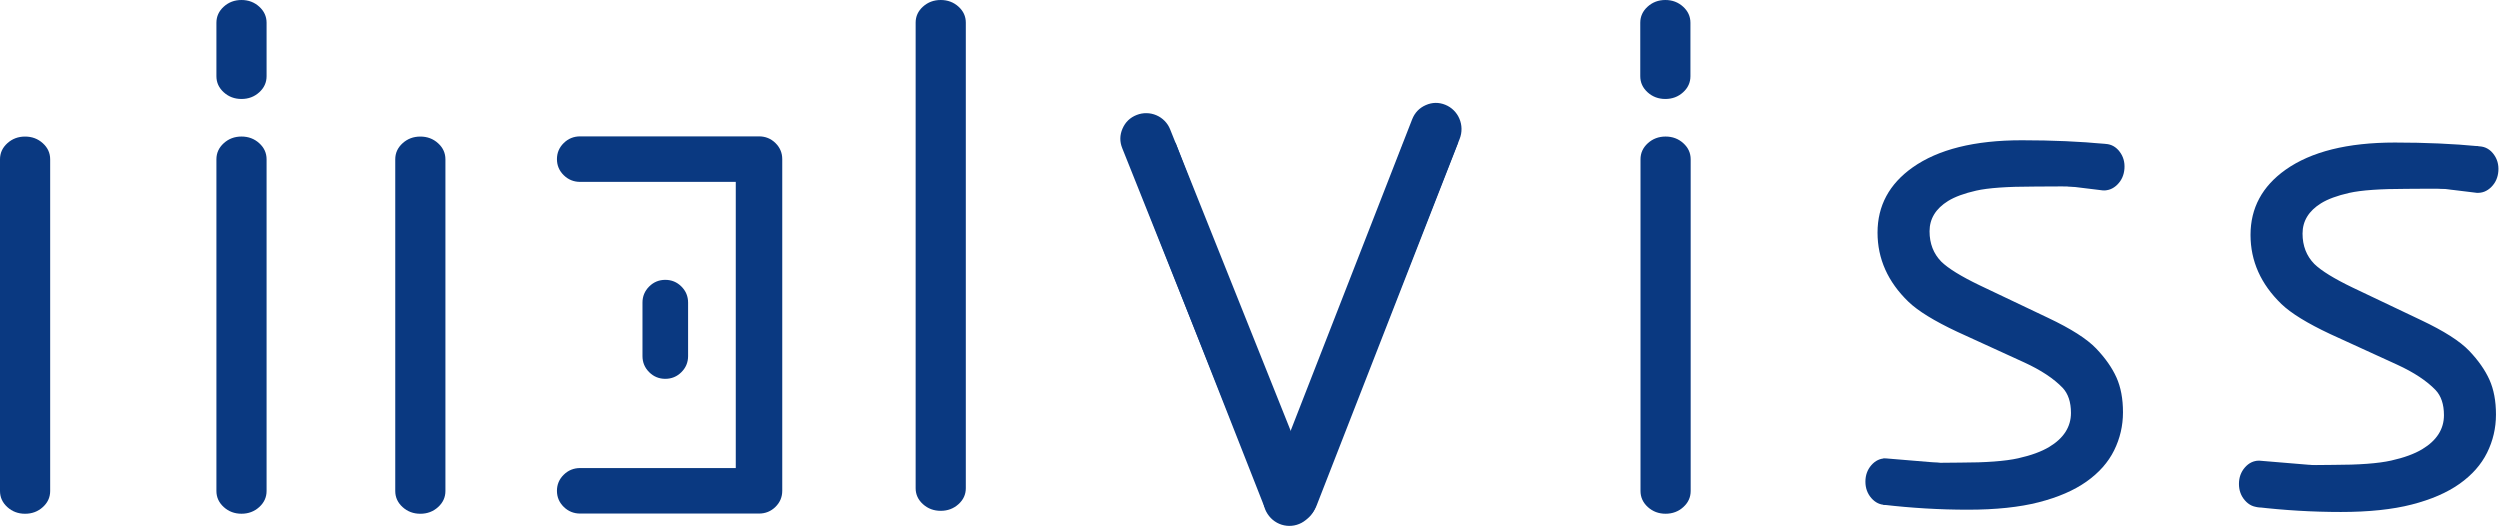 <?xml version="1.0" encoding="UTF-8"?>
<svg xmlns="http://www.w3.org/2000/svg" width="5481.354" height="1153.029" viewBox="0 0 5481.354 1153.029" fill="none">
  <g>
    <path d="M0 49.896L0 777.104C-0 790.883 5.37 802.643 16.109 812.386C26.849 822.128 39.812 827 55 827C70.188 827 83.151 822.128 93.891 812.386C104.63 802.643 110 790.883 110 777.104L110 49.896C110 36.117 104.63 24.357 93.891 14.614C83.151 4.871 70.188 0 55 0C39.812 0 26.849 4.871 16.109 14.614C5.37 24.357 -0 36.117 0 49.896L0 49.896Z" fill="#0A3981" fill-rule="evenodd" transform="translate(866.603 299.431)"></path>
    <path d="M0 49.559L0 1070.44C-0 1084.13 5.37 1095.81 16.109 1105.48C26.848 1115.16 39.812 1120 55 1120C70.188 1120 83.151 1115.16 93.891 1105.48C104.63 1095.81 110 1084.13 110 1070.44L110 49.559C110 35.874 104.63 24.193 93.891 14.515C83.151 4.839 70.188 0 55 0C39.812 0 26.848 4.839 16.109 14.515C5.37 24.193 -0 35.874 0 49.559L0 49.559Z" fill="#0A3981" fill-rule="evenodd" transform="translate(2007.587 0)"></path>
    <path d="M0 49.896L0 777.104C0 790.883 5.37 802.643 16.109 812.386C26.849 822.128 39.812 827 55 827C70.188 827 83.151 822.128 93.891 812.386C104.63 802.643 110 790.883 110 777.104L110 49.896C110 36.117 104.63 24.357 93.891 14.614C83.151 4.871 70.188 0 55 0C39.812 0 26.849 4.871 16.109 14.614C5.37 24.357 0 36.117 0 49.896L0 49.896Z" fill="#0A3981" fill-rule="evenodd" transform="translate(0 299.431)"></path>
    <path d="M50.953 0L443.047 0C457.117 0 469.127 4.871 479.076 14.614C489.025 24.357 494 36.117 494 49.896L494 777.104C494 790.883 489.025 802.643 479.076 812.386C469.127 822.129 457.117 827 443.047 827L50.953 827C36.883 827 24.873 822.129 14.924 812.386C4.975 802.643 0 790.883 0 777.104C0 763.326 4.975 751.565 14.924 741.823C24.873 732.08 36.883 727.208 50.953 727.208L392.093 727.208L392.093 99.792L50.953 99.792C36.883 99.791 24.873 94.92 14.924 85.177C4.975 75.435 0 63.674 0 49.896C0 36.117 4.975 24.357 14.924 14.614C24.873 4.871 36.883 0 50.953 0L50.953 0Z" fill="#0A3981" fill-rule="evenodd" transform="translate(1221.118 299)"></path>
    <path d="M0 49.913L0 167.087C0 180.87 5.37 192.635 16.109 202.381C26.849 212.128 39.812 217 55 217C70.188 217 83.151 212.128 93.891 202.381C104.63 192.635 110 180.87 110 167.087L110 49.913C110 36.13 104.63 24.365 93.891 14.619C83.151 4.873 70.188 0 55 0C39.812 0 26.849 4.873 16.109 14.619C5.37 24.365 0 36.13 0 49.913L0 49.913Z" fill="#0A3981" fill-rule="evenodd" transform="translate(3596.349 0)"></path>
    <path d="M0 49.893L0 777.107C0 790.885 5.37 802.645 16.109 812.387C26.849 822.129 39.812 827 55 827C70.188 827 83.151 822.129 93.891 812.387C104.63 802.645 110 790.885 110 777.107L110 49.893C110 36.115 104.63 24.355 93.891 14.613C83.151 4.871 70.188 0 55 0C39.812 0 26.849 4.871 16.109 14.613C5.37 24.355 0 36.115 0 49.893L0 49.893Z" fill="#0A3981" fill-rule="evenodd" transform="translate(3596.878 299.384)"></path>
    <path d="M0 49.913L0 167.087C0 180.87 5.37 192.635 16.109 202.381C26.849 212.128 39.812 217 55 217C70.188 217 83.151 212.128 93.891 202.381C104.63 192.635 110 180.87 110 167.087L110 49.913C110 36.13 104.63 24.365 93.891 14.619C83.151 4.873 70.188 0 55 0C39.812 0 26.849 4.873 16.109 14.619C5.37 24.365 0 36.13 0 49.913L0 49.913Z" fill="#0A3981" fill-rule="evenodd" transform="translate(474.493 0)"></path>
    <path d="M0 49.913L0 167.087C-0 180.87 4.881 192.635 14.645 202.381C24.408 212.127 36.193 217 50 217C63.807 217 75.592 212.127 85.355 202.381C95.118 192.635 100 180.87 100 167.087L100 49.913C100 36.13 95.118 24.365 85.355 14.619C75.592 4.873 63.807 0 50 0C36.193 0 24.408 4.873 14.645 14.619C4.881 24.365 -0 36.13 0 49.913L0 49.913Z" fill="#0A3981" fill-rule="evenodd" transform="translate(1408.665 613.59)"></path>
    <path d="M0 49.893L0 777.107C0 790.885 5.37 802.645 16.109 812.387C26.849 822.129 39.812 827 55 827C70.188 827 83.151 822.129 93.891 812.387C104.63 802.645 110 790.885 110 777.107L110 49.893C110 36.115 104.63 24.355 93.891 14.613C83.151 4.871 70.188 0 55 0C39.812 0 26.849 4.871 16.109 14.613C5.37 24.355 0 36.115 0 49.893L0 49.893Z" fill="#0A3981" fill-rule="evenodd" transform="translate(474.493 299.37)"></path>
    <path d="M0 5.736L119.211 5.736L369.653 661.997L618.954 5.736L738.159 5.736L424.098 804.262L314.061 804.262L0 5.736ZM2116.4 748.337C2089.08 767.649 2054.22 782.754 2011.8 793.655C1969.4 804.554 1917.53 810.002 1856.2 810.002C1794.89 810.002 1733.09 806.37 1670.81 799.105L1671.25 697.971C1727.02 710.59 1782.75 706.746 1839.3 706.746C1895.85 706.746 1938.27 703.591 1966.53 697.281C1994.81 690.97 2017.54 682.652 2034.73 672.326C2066.44 653.204 2082.3 628.346 2082.3 597.75C2082.3 574.039 2076.19 555.682 2063.96 542.68C2044.47 522.411 2016.39 503.862 1979.71 487.035L1833 419.917C1782.56 396.206 1746.84 374.216 1725.82 353.947C1680.75 310.348 1658.2 259.867 1658.2 202.501C1658.2 143.605 1683.8 95.992 1735 59.66C1791.16 19.887 1871.01 0 1974.55 0C2041.42 0 2102.54 2.678 2157.95 8.031L2157.75 109.471C2110.75 98.762 2058.51 101.537 2000.63 101.537C1942.75 101.537 1900.72 104.501 1874.55 110.429C1848.39 116.357 1827.84 123.91 1812.93 133.088C1785.82 149.916 1772.25 172.098 1772.25 199.633C1772.25 226.404 1780.84 248.585 1798.04 266.177C1813.32 281.092 1841.21 298.302 1881.71 317.806L2032.44 389.513C2082.5 413.225 2117.54 435.597 2137.61 456.63C2157.67 477.666 2172.47 498.795 2182.02 520.02C2191.57 541.245 2196.35 566.677 2196.35 596.317C2196.35 625.955 2189.85 653.873 2176.86 680.071C2163.86 706.268 2143.72 729.023 2116.4 748.337L2116.4 748.337ZM2934.2 753.337C2906.88 772.649 2872.02 787.754 2829.6 798.655C2787.2 809.554 2735.33 815.002 2674 815.002C2612.69 815.002 2550.88 811.37 2488.61 804.105L2489.05 702.971C2544.82 715.59 2600.55 711.746 2657.1 711.746C2713.65 711.746 2756.07 708.591 2784.33 702.281C2812.6 695.97 2835.34 687.652 2852.53 677.326C2884.24 658.204 2900.1 633.346 2900.1 602.75C2900.1 579.039 2893.99 560.682 2881.76 547.68C2862.27 527.411 2834.19 508.862 2797.51 492.035L2650.8 424.917C2600.36 401.206 2564.64 379.216 2543.62 358.947C2498.55 315.348 2476 264.867 2476 207.501C2476 148.605 2501.6 100.992 2552.8 64.66C2608.96 24.887 2688.81 5 2792.35 5C2859.22 5 2920.34 7.678 2975.75 13.031L2975.55 114.471C2928.55 103.762 2876.31 106.537 2818.43 106.537C2760.55 106.537 2718.52 109.501 2692.35 115.429C2666.19 121.357 2645.64 128.91 2630.73 138.088C2603.62 154.916 2590.05 177.098 2590.05 204.633C2590.05 231.404 2598.64 253.585 2615.84 271.177C2631.12 286.092 2659.01 303.302 2699.51 322.806L2850.24 394.513C2900.29 418.225 2935.34 440.597 2955.41 461.63C2975.46 482.666 2990.27 503.795 2999.82 525.02C3009.37 546.245 3014.15 571.677 3014.15 601.317C3014.15 630.955 3007.65 658.873 2994.66 685.071C2981.66 711.268 2961.52 734.023 2934.2 753.337L2934.2 753.337Z" fill="#0A3981" transform="translate(2458.369 307.529)"></path>
    <path d="M0 44.421L7.429 150.181C7.429 162.448 4.98 171.442 14.942 180.116C24.904 188.791 36.929 193.126 51.017 193.127C65.106 193.127 77.13 188.791 87.092 180.117C97.054 171.442 96.65 161.347 96.65 149.08L102.035 44.422C102.035 32.155 97.054 21.685 87.092 13.011C77.13 4.337 65.106 0 51.017 -0C36.929 0 24.904 4.337 14.942 13.011C4.98 21.685 0 32.155 0 44.421L0 44.421Z" fill="#0A3981" fill-rule="evenodd" transform="matrix(-0.07 0.998 -0.998 -0.07 4661.512 318.678)"></path>
    <path d="M0 44.393L7.426 150.083C7.426 162.342 4.979 171.33 14.938 179.999C24.896 188.667 36.917 193 51.001 193C65.084 193 77.105 205.287 87.063 196.618C86.898 185.841 93.001 164.877 93.001 152.618L102 44.393C102 32.134 97.022 21.67 87.063 13.002C77.105 4.334 65.084 0 51 0C36.917 0 24.896 4.334 14.938 13.002C4.979 21.67 0 32.134 0 44.393L0 44.393Z" fill="#0A3981" fill-rule="evenodd" transform="matrix(-0 -1 1 -0 4090 1107)"></path>
    <path d="M0 44.422L7.429 150.182C7.429 162.448 4.981 171.442 14.942 180.117C24.904 188.791 36.929 193.127 51.017 193.127C65.106 193.127 77.13 188.791 87.092 180.117C97.054 171.442 96.65 161.347 96.65 149.08L102.035 44.422C102.035 32.156 97.054 21.685 87.092 13.011C77.13 4.337 65.106 0 51.017 0C36.929 0 24.904 4.337 14.942 13.011C4.981 21.686 0 32.155 0 44.422L0 44.422Z" fill="#0A3981" fill-rule="evenodd" transform="matrix(-0.07 0.998 -0.998 -0.07 5481.354 324)"></path>
    <path d="M0 44.393L7.426 150.083C7.426 162.342 4.979 171.33 14.938 179.999C24.896 188.667 36.917 193 51.001 193C65.084 193 77.105 205.287 87.063 196.618C86.898 185.841 93.001 164.877 93.001 152.618L102 44.393C102 32.134 97.022 21.67 87.062 13.002C77.105 4.334 65.084 0 51 0C36.917 0 24.896 4.334 14.938 13.002C4.979 21.67 0 32.134 0 44.393L0 44.393Z" fill="#0A3981" fill-rule="evenodd" transform="matrix(-0 -1 1 -0 4909 1112)"></path>
    <path d="M3.981 840.357L317.671 36.281C323.4 21.584 333.39 11.106 347.631 4.85C361.871 -1.407 376.197 -1.61 390.608 4.239C397.525 7.049 403.655 11.101 408.995 16.396C414.336 21.693 418.477 27.829 421.419 34.805C424.366 41.783 425.892 49.07 425.994 56.665C426.097 64.261 424.772 71.587 422.019 78.644L108.329 882.719C102.594 897.417 92.604 907.892 78.364 914.149C64.124 920.406 49.798 920.61 35.392 914.761C28.475 911.952 22.346 907.9 17.011 902.604C11.67 897.309 7.523 891.172 4.581 884.194C1.639 877.217 0.114 869.932 0.006 862.336C-0.097 854.741 1.228 847.415 3.981 840.357L3.981 840.357Z" fill="#0A3981" fill-rule="evenodd" transform="matrix(1 0 -0 1 2778.437 225.587)"></path>
    <path d="M21.241 15.175L24.316 12.683C30.193 7.919 36.753 4.467 43.995 2.328C51.237 0.188 58.611 -0.477 66.116 0.334C73.621 1.145 80.686 3.369 87.312 7.006C93.937 10.644 99.619 15.418 104.355 21.328C114.22 33.636 118.313 47.649 116.634 63.367C114.955 79.085 107.997 91.904 95.759 101.825L92.684 104.317C86.807 109.081 80.248 112.533 73.006 114.673C65.763 116.812 58.389 117.477 50.884 116.666C43.379 115.855 36.313 113.631 29.688 109.994C23.063 106.356 17.382 101.582 12.645 95.672C2.781 83.364 -1.312 69.351 0.366 53.633C2.045 37.915 9.003 25.096 21.241 15.175L21.241 15.175Z" fill="#0A3981" fill-rule="evenodd" transform="translate(2770.081 1036.029)"></path>
    <path d="M316.859 858.63L4.159 76.716C-1.594 62.331 -1.379 48.035 4.803 33.827C10.985 19.619 21.323 9.661 35.818 3.952C42.779 1.211 50.003 -0.104 57.491 0.006C64.979 0.117 72.161 1.645 79.036 4.591C85.912 7.537 91.957 11.677 97.173 17.009C102.389 22.342 106.378 28.462 109.141 35.37L421.841 817.284C427.594 831.669 427.379 845.965 421.197 860.173C415.015 874.381 404.677 884.339 390.182 890.048C383.221 892.789 375.997 894.104 368.509 893.994C361.021 893.883 353.839 892.354 346.964 889.408C340.088 886.462 334.042 882.323 328.827 876.99C323.611 871.658 319.622 865.538 316.859 858.63L316.859 858.63Z" fill="#0A3981" fill-rule="evenodd" transform="translate(2456.378 248.113)"></path>
  </g>
</svg>
